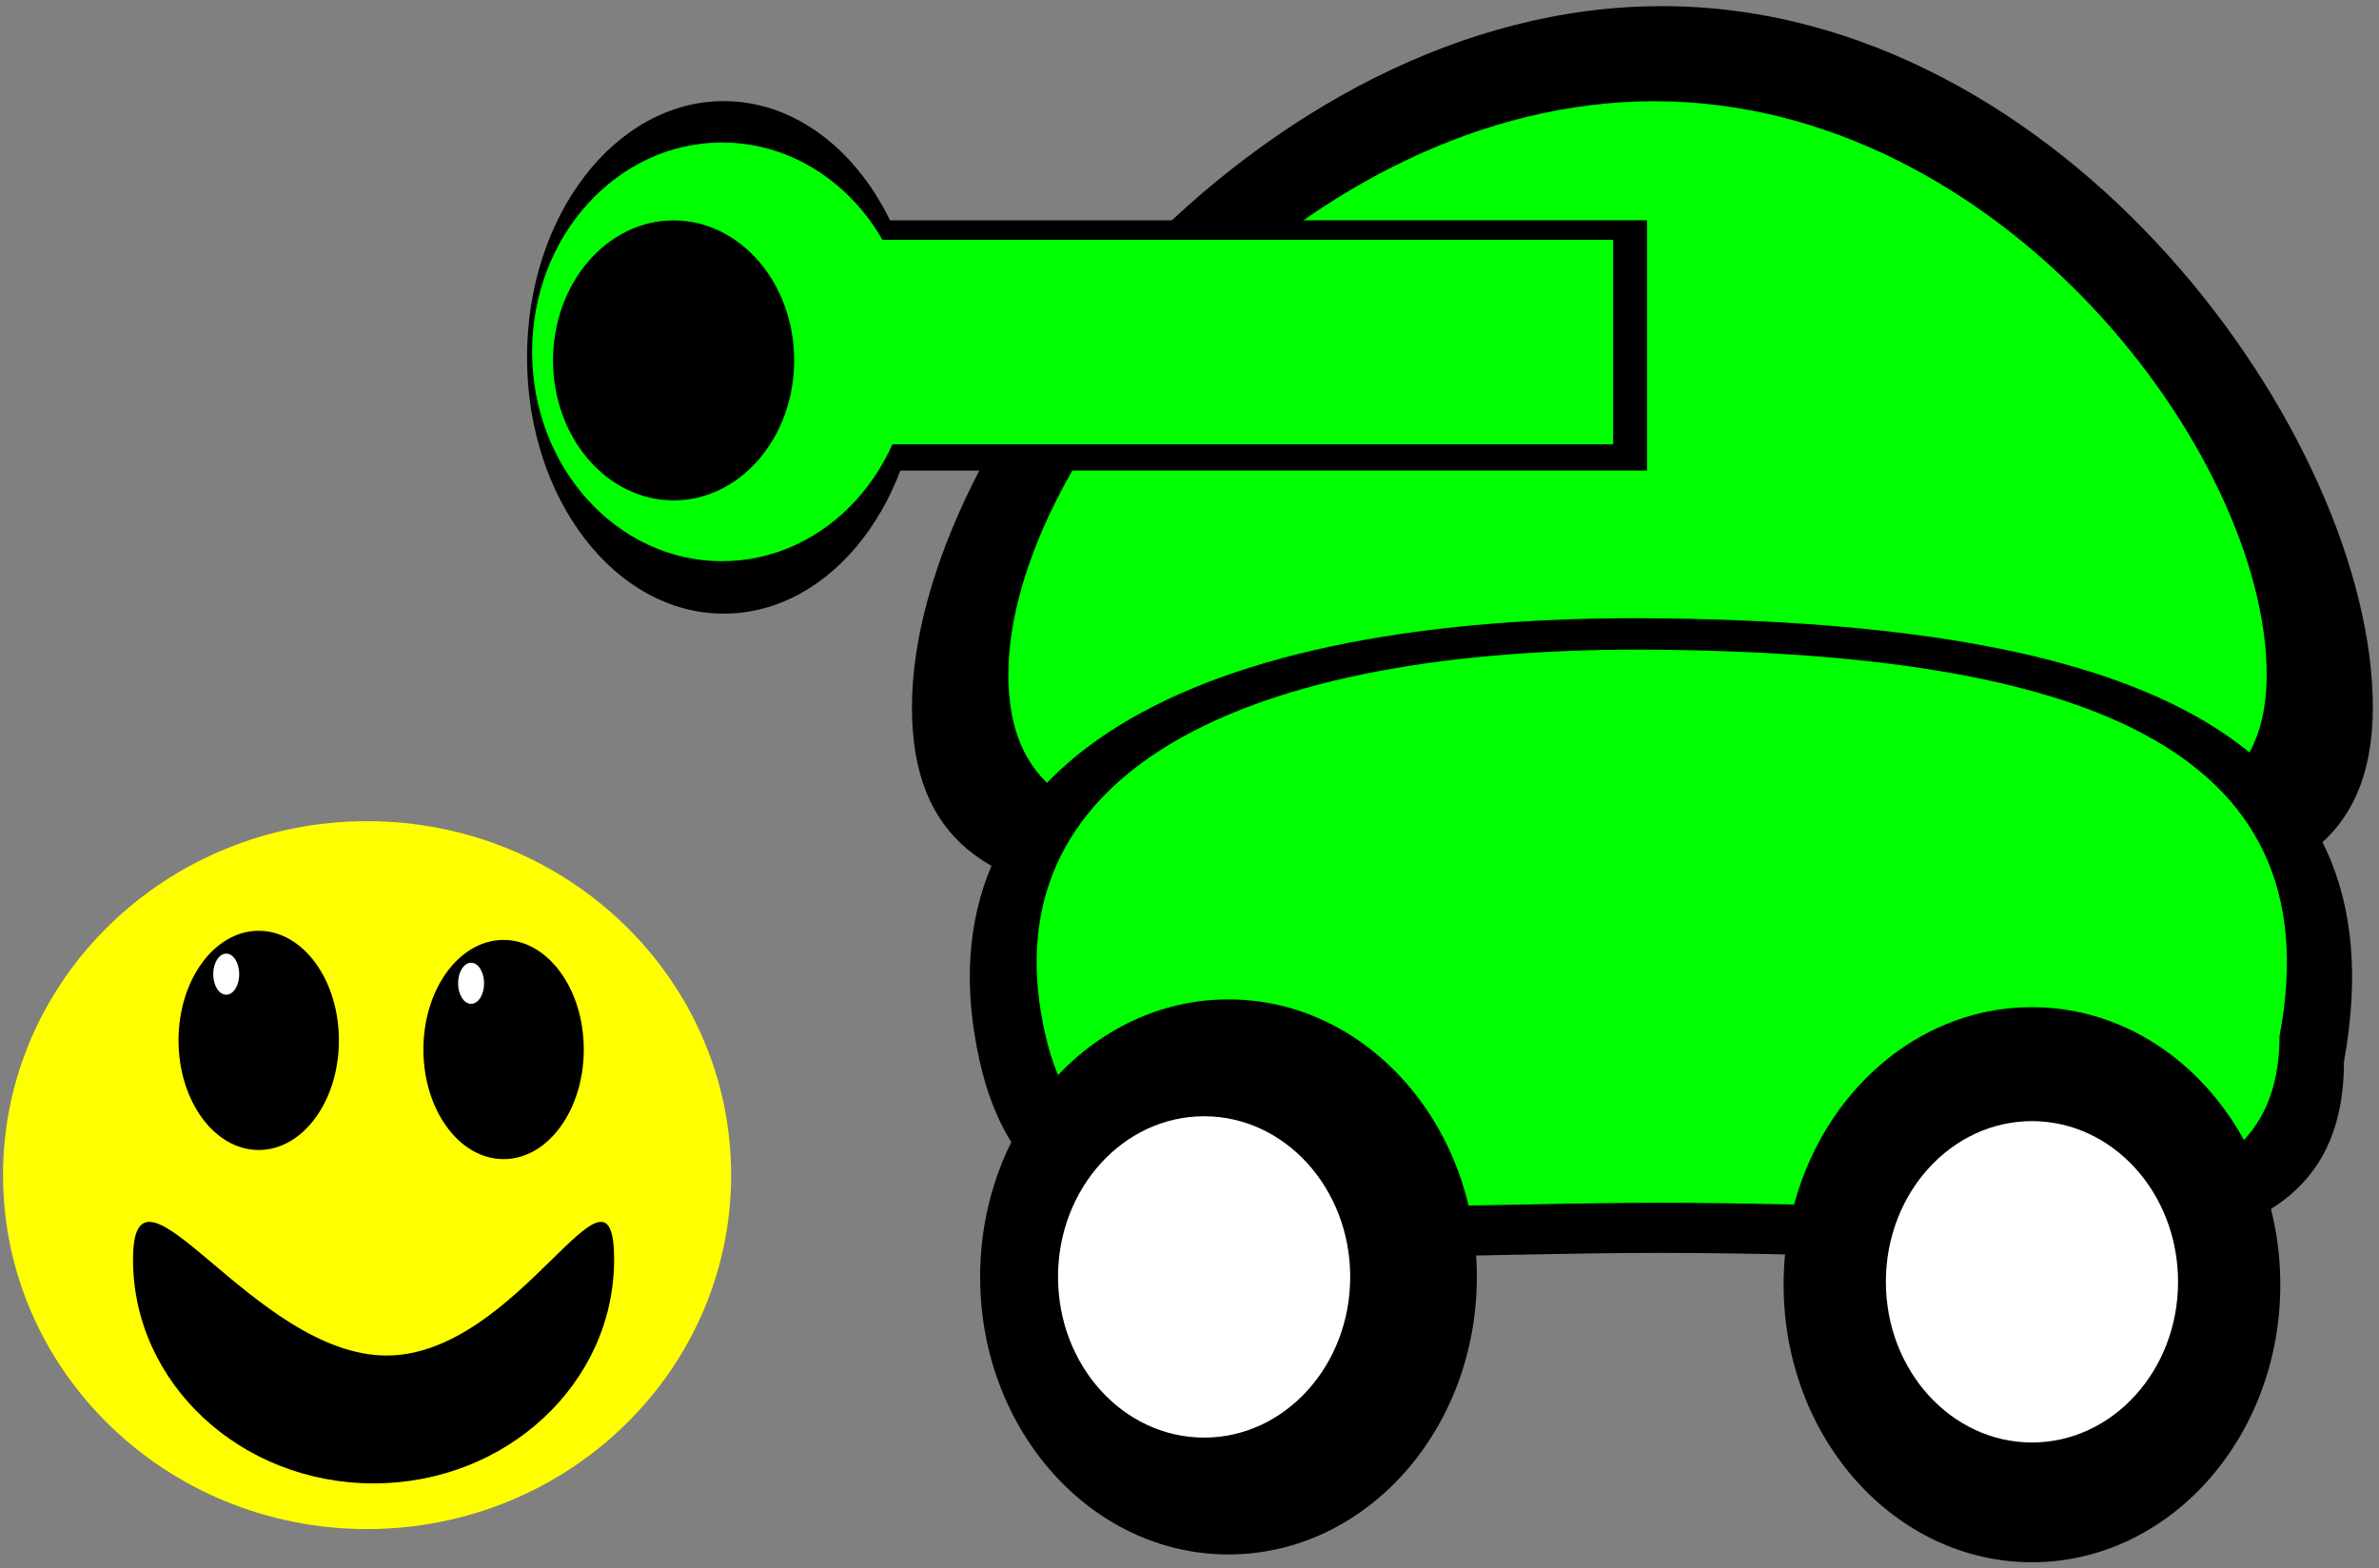 <?xml version="1.0" encoding="UTF-8" standalone="no"?>
<!-- Created with Inkscape (http://www.inkscape.org/) -->
<svg
    xmlns:inkscape="http://www.inkscape.org/namespaces/inkscape"
    xmlns:rdf="http://www.w3.org/1999/02/22-rdf-syntax-ns#"
    xmlns="http://www.w3.org/2000/svg"
    xmlns:cc="http://creativecommons.org/ns#"
    xmlns:dc="http://purl.org/dc/elements/1.1/"
    xmlns:sodipodi="http://sodipodi.sourceforge.net/DTD/sodipodi-0.dtd"
    xmlns:svg="http://www.w3.org/2000/svg"
    xmlns:ns1="http://sozi.baierouge.fr"
    xmlns:xlink="http://www.w3.org/1999/xlink"
    id="svg2"
    sodipodi:docname="New document 1"
    viewBox="0 0 697.91 460.17"
    version="1.1"
    inkscape:version="0.47 r22583"
  >
  <rect x="0" y="0" width="697.91" height="460.17" fill="#808080" stroke="none"/>
  <sodipodi:namedview
      id="base"
      bordercolor="#666666"
      inkscape:pageshadow="2"
      inkscape:window-y="27"
      pagecolor="#ffffff"
      inkscape:window-height="688"
      inkscape:window-maximized="1"
      inkscape:zoom="0.35"
      inkscape:window-x="0"
      showgrid="false"
      borderopacity="1.0"
      inkscape:current-layer="layer1"
      inkscape:cx="645.3929"
      inkscape:cy="229.8"
      inkscape:window-width="1022"
      inkscape:pageopacity="0.0"
      inkscape:document-units="px"
  />
  <g
      id="layer1"
      inkscape:label="Layer 1"
      inkscape:groupmode="layer"
      transform="translate(270.39 -301.99)"
    >
    <g
        id="g3057"
      >
      <g
          id="g3047"
          transform="matrix(-.445 0 0 .469 -354.69 291.91)"
        >
        <path
            id="path3006"
            sodipodi:rx="240"
            sodipodi:ry="221.42857"
            style="stroke-opacity:0;color:#000000;fill:#ffff00"
            sodipodi:type="arc"
            d="m-191.43 756.65c0 122.29-107.45 221.43-240 221.43s-240-99.137-240-221.43 107.45-221.43 240-221.43 240 99.137 240 221.43z"
            sodipodi:cy="756.64789"
            sodipodi:cx="-431.42856"
        />
        <path
            id="path3008"
            sodipodi:nodetypes="csssc"
            style="stroke-opacity:0;color:#000000;fill:#000000"
            d="m-277.14 809.51c0 77.32-70.995 140-158.57 140-87.577 0-158.57-62.68-158.57-140s62.423 60 150 60 167.14-137.32 167.14-60z"
        />
        <g
            id="g3015"
          >
          <path
              id="path3011"
              sodipodi:rx="52.857143"
              sodipodi:ry="68.571426"
              style="stroke-opacity:0;color:#000000;fill:#000000"
              sodipodi:type="arc"
              d="m-468.57 678.08c0 37.871-23.665 68.571-52.857 68.571s-52.857-30.7-52.857-68.571 23.665-68.571 52.857-68.571 52.857 30.7 52.857 68.571z"
              sodipodi:cy="678.07648"
              sodipodi:cx="-521.42859"
          />
          <path
              id="path3013"
              sodipodi:rx="8.5714283"
              sodipodi:ry="12.857142"
              style="stroke-opacity:0;color:#000000;fill:#ffffff"
              sodipodi:type="arc"
              d="m-491.43 636.65c0 7.101-3.838 12.857-8.571 12.857-4.734 0-8.571-5.756-8.571-12.857 0-7.101 3.838-12.857 8.571-12.857 4.734 0 8.571 5.756 8.571 12.857z"
              sodipodi:cy="636.64789"
              sodipodi:cx="-500"
          />
        </g
        >
        <g
            id="g3015-2"
            transform="translate(161.43 -5.714)"
          >
          <path
              id="path3011-2"
              sodipodi:rx="52.857143"
              sodipodi:ry="68.571426"
              style="stroke-opacity:0;color:#000000;fill:#000000"
              sodipodi:type="arc"
              d="m-468.57 678.08c0 37.871-23.665 68.571-52.857 68.571s-52.857-30.7-52.857-68.571 23.665-68.571 52.857-68.571 52.857 30.7 52.857 68.571z"
              sodipodi:cy="678.07648"
              sodipodi:cx="-521.42859"
          />
          <path
              id="path3013-6"
              sodipodi:rx="8.5714283"
              sodipodi:ry="12.857142"
              style="stroke-opacity:0;color:#000000;fill:#ffffff"
              sodipodi:type="arc"
              d="m-491.43 636.65c0 7.101-3.838 12.857-8.571 12.857-4.734 0-8.571-5.756-8.571-12.857 0-7.101 3.838-12.857 8.571-12.857 4.734 0 8.571 5.756 8.571 12.857z"
              sodipodi:cy="636.64789"
              sodipodi:cx="-500"
          />
        </g
        >
      </g
      >
      <g
          id="g2926"
          transform="translate(645.71 68.571)"
        >
        <g
            id="g2841"
          >
          <path
              id="path2816"
              sodipodi:nodetypes="csssc"
              style="stroke-opacity:0;color:#000000;fill:#000000"
              d="m-220 440.93c0 78.898-98.796 54.286-217.14 54.286-118.35 0-211.43 24.612-211.43-54.286s101.65-205.71 220-205.71 208.57 126.82 208.57 205.71z"
          />
          <path
              id="path2816-0"
              sodipodi:nodetypes="csssc"
              style="stroke-opacity:0;color:#000000;fill:#00ff00"
              d="m-251.14 431.38c0 64.535-85.098 44.403-187.04 44.403s-182.11 20.132-182.11-44.403 87.559-168.26 189.5-168.26 179.65 103.73 179.65 168.26z"
          />
        </g
        >
        <g
            id="g2870"
            transform="matrix(.856 0 0 .778 -401.69 93.854)"
          >
          <path
              id="path2845"
              sodipodi:nodetypes="csssc"
              style="stroke-opacity:0;color:#000000;fill:#000000"
              d="m202.36 579.78c0 92.331-104.66 72.117-233.76 72.117s-215.27 18.199-233.76-72.117c-23.106-112.88 72.451-169.39 233.76-167.18 153.72 2.11 254.94 39.68 233.76 167.18z"
          />
          <path
              id="path2845-4"
              sodipodi:nodetypes="csssc"
              style="stroke-opacity:0;color:#000000;fill:#00ff00"
              d="m180.28 570.14c0 80.476-94.66 62.857-211.43 62.857s-194.71 15.862-211.43-62.857c-20.898-98.388 65.529-147.64 211.43-145.71 139.03 1.839 230.59 34.585 211.43 145.71z"
          />
        </g
        >
        <g
            id="g2916"
            transform="translate(-237.14 -477.14)"
          >
          <g
              id="g2880-8"
              style="fill:#000000"
              transform="matrix(1.036 0 0 1.224 17.333 -180.66)"
            >
            <rect
                id="rect2874-7"
                style="stroke-opacity:0;color:#000000;fill:#000000"
                height="60"
                width="248.57"
                y="780.93"
                x="-454.29"
            />
            <path
                id="path2876-1"
                sodipodi:rx="55.714287"
                sodipodi:ry="61.42857"
                style="stroke-opacity:0;color:#000000;fill:#000000"
                sodipodi:type="arc"
                d="m-411.43 813.79c0 33.926-24.944 61.429-55.714 61.429s-55.714-27.503-55.714-61.429 24.944-61.429 55.714-61.429 55.714 27.503 55.714 61.429z"
                sodipodi:cy="813.79077"
                sodipodi:cx="-467.14285"
            />
            <path
                id="path2878-7"
                sodipodi:rx="30"
                sodipodi:ry="34.285713"
                style="stroke-opacity:0;color:#000000;fill:#000000"
                sodipodi:type="arc"
                d="m-457.14 823.79c0 18.935-13.431 34.286-30 34.286s-30-15.35-30-34.286c0-18.935 13.431-34.286 30-34.286s30 15.35 30 34.286z"
                transform="matrix(1.179 0 0 1.198 92.987 -170.6)"
                sodipodi:cy="823.79077"
                sodipodi:cx="-487.14285"
            />
          </g
          >
          <g
              id="g2880"
            >
            <rect
                id="rect2874"
                style="stroke-opacity:0;color:#000000;fill:#00ff00"
                height="60"
                width="248.57"
                y="780.93"
                x="-454.29"
            />
            <path
                id="path2876"
                sodipodi:rx="55.714287"
                sodipodi:ry="61.42857"
                style="stroke-opacity:0;color:#000000;fill:#00ff00"
                sodipodi:type="arc"
                d="m-411.43 813.79c0 33.926-24.944 61.429-55.714 61.429s-55.714-27.503-55.714-61.429 24.944-61.429 55.714-61.429 55.714 27.503 55.714 61.429z"
                sodipodi:cy="813.79077"
                sodipodi:cx="-467.14285"
            />
            <path
                id="path2878"
                sodipodi:rx="30"
                sodipodi:ry="34.285713"
                style="stroke-opacity:0;color:#000000;fill:#000000"
                sodipodi:type="arc"
                d="m-457.14 823.79c0 18.935-13.431 34.286-30 34.286s-30-15.35-30-34.286c0-18.935 13.431-34.286 30-34.286s30 15.35 30 34.286z"
                transform="matrix(1.179 0 0 1.198 92.987 -170.6)"
                sodipodi:cy="823.79077"
                sodipodi:cx="-487.14285"
            />
          </g
          >
        </g
        >
      </g
      >
      <path
          id="path2943"
          sodipodi:rx="72.85714"
          sodipodi:ry="81.428574"
          style="stroke-opacity:0;color:#000000;fill:#000000"
          sodipodi:type="arc"
          d="m162.86 676.65c0 44.972-32.619 81.429-72.857 81.429s-72.857-36.457-72.857-81.429 32.619-81.429 72.857-81.429 72.857 36.457 72.857 81.429z"
          sodipodi:cy="676.64789"
          sodipodi:cx="90"
      />
      <path
          id="path2943-2"
          sodipodi:rx="72.85714"
          sodipodi:ry="81.428574"
          style="stroke-opacity:0;color:#000000;fill:#000000"
          sodipodi:type="arc"
          d="m162.86 676.65c0 44.972-32.619 81.429-72.857 81.429s-72.857-36.457-72.857-81.429 32.619-81.429 72.857-81.429 72.857 36.457 72.857 81.429z"
          transform="translate(235.71 2.286)"
          sodipodi:cy="676.64789"
          sodipodi:cx="90"
      />
      <path
          id="path2980"
          sodipodi:rx="42.857143"
          sodipodi:ry="47.142857"
          style="stroke-opacity:0;color:#000000;fill:#ffffff"
          sodipodi:type="arc"
          d="m125.71 676.65c0 26.036-19.188 47.143-42.857 47.143s-42.857-21.107-42.857-47.143 19.188-47.143 42.857-47.143 42.857 21.107 42.857 47.143z"
          sodipodi:cy="676.64789"
          sodipodi:cx="82.85714"
      />
      <path
          id="path2980-7"
          sodipodi:rx="42.857143"
          sodipodi:ry="47.142857"
          style="stroke-opacity:0;color:#000000;fill:#ffffff"
          sodipodi:type="arc"
          d="m125.71 676.65c0 26.036-19.188 47.143-42.857 47.143s-42.857-21.107-42.857-47.143 19.188-47.143 42.857-47.143 42.857 21.107 42.857 47.143z"
          transform="translate(242.86 1.429)"
          sodipodi:cy="676.64789"
          sodipodi:cx="82.85714"
      />
    </g
    >
  </g
  >
</svg
>
